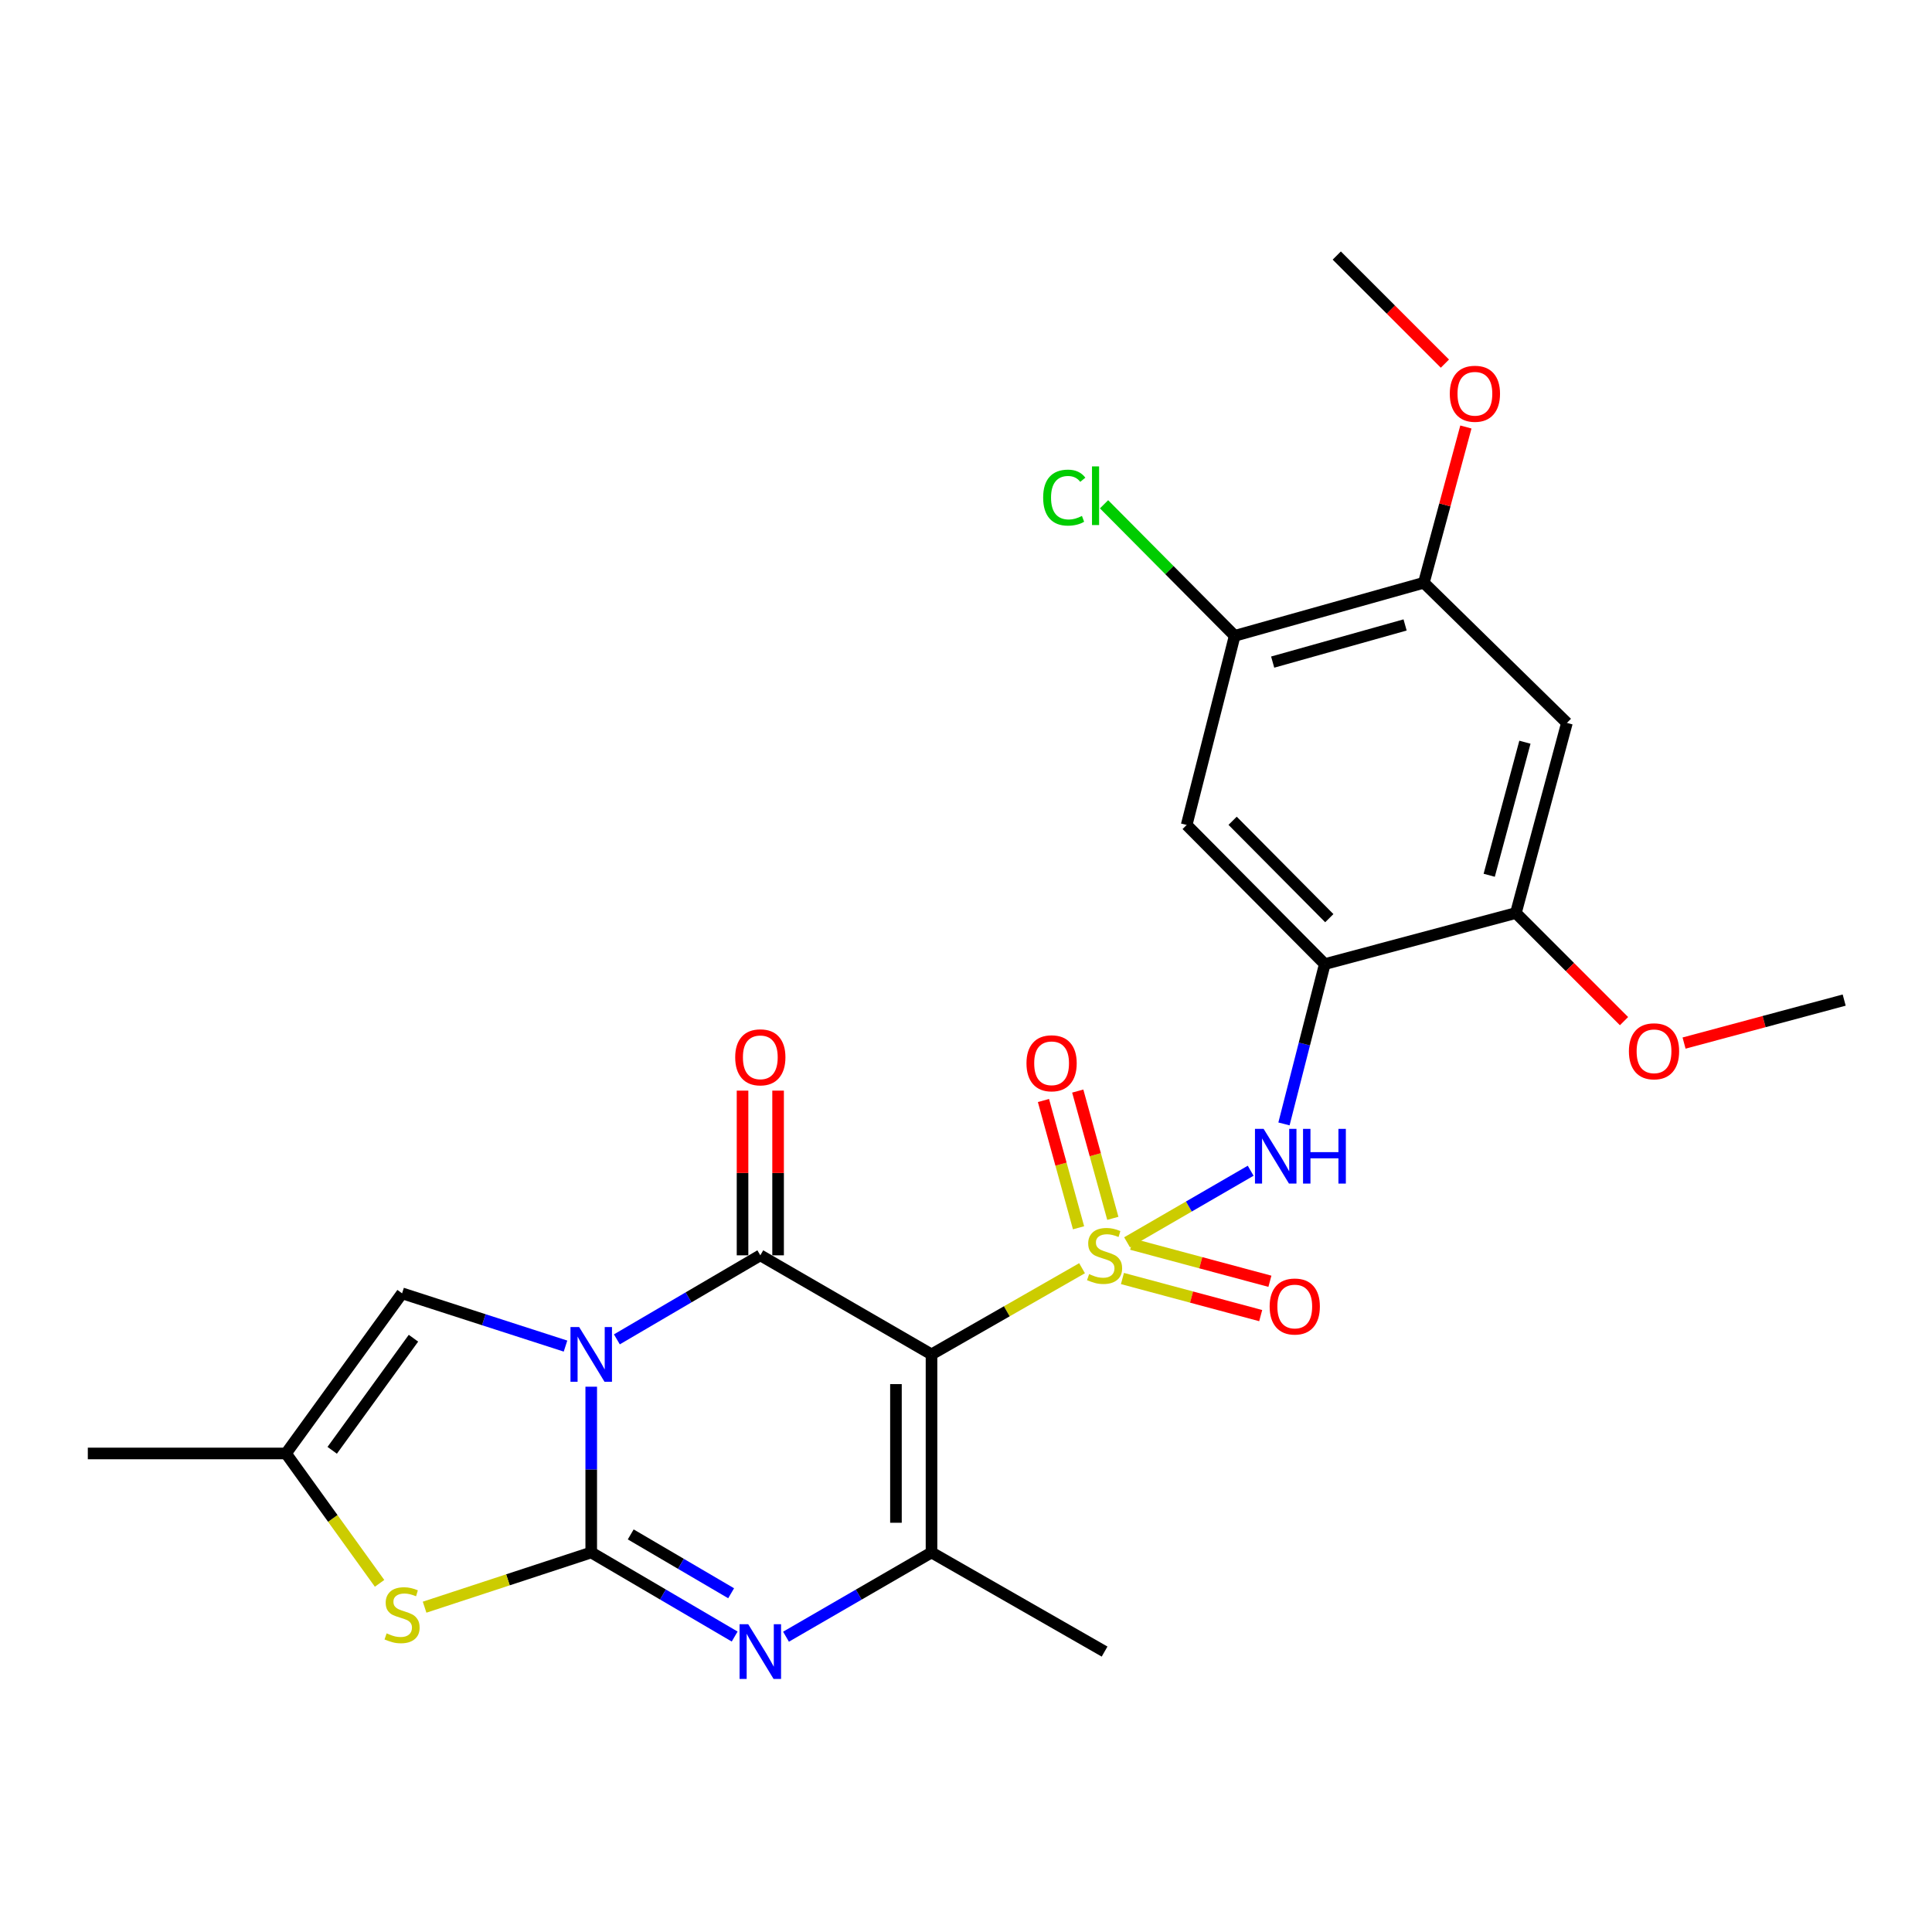 <?xml version='1.0' encoding='iso-8859-1'?>
<svg version='1.1' baseProfile='full'
              xmlns='http://www.w3.org/2000/svg'
                      xmlns:rdkit='http://www.rdkit.org/xml'
                      xmlns:xlink='http://www.w3.org/1999/xlink'
                  xml:space='preserve'
width='1000px' height='1000px' viewBox='0 0 1000 1000'>
<!-- END OF HEADER -->
<rect style='opacity:1.0;fill:#FFFFFF;stroke:none' width='1000' height='1000' x='0' y='0'> </rect>
<path class='bond-1' d='M 560.068,656.426 L 521.108,678.728' style='fill:none;fill-rule:evenodd;stroke:#CCCC00;stroke-width:6px;stroke-linecap:butt;stroke-linejoin:miter;stroke-opacity:1' />
<path class='bond-1' d='M 521.108,678.728 L 482.147,701.03' style='fill:none;fill-rule:evenodd;stroke:#000000;stroke-width:6px;stroke-linecap:butt;stroke-linejoin:miter;stroke-opacity:1' />
<path class='bond-6' d='M 583.368,643.013 L 615.357,624.49' style='fill:none;fill-rule:evenodd;stroke:#CCCC00;stroke-width:6px;stroke-linecap:butt;stroke-linejoin:miter;stroke-opacity:1' />
<path class='bond-6' d='M 615.357,624.49 L 647.346,605.968' style='fill:none;fill-rule:evenodd;stroke:#0000FF;stroke-width:6px;stroke-linecap:butt;stroke-linejoin:miter;stroke-opacity:1' />
<path class='bond-14' d='M 580.972,661.76 L 616.753,671.36' style='fill:none;fill-rule:evenodd;stroke:#CCCC00;stroke-width:6px;stroke-linecap:butt;stroke-linejoin:miter;stroke-opacity:1' />
<path class='bond-14' d='M 616.753,671.36 L 652.534,680.96' style='fill:none;fill-rule:evenodd;stroke:#FF0000;stroke-width:6px;stroke-linecap:butt;stroke-linejoin:miter;stroke-opacity:1' />
<path class='bond-14' d='M 585.742,643.983 L 621.523,653.584' style='fill:none;fill-rule:evenodd;stroke:#CCCC00;stroke-width:6px;stroke-linecap:butt;stroke-linejoin:miter;stroke-opacity:1' />
<path class='bond-14' d='M 621.523,653.584 L 657.303,663.184' style='fill:none;fill-rule:evenodd;stroke:#FF0000;stroke-width:6px;stroke-linecap:butt;stroke-linejoin:miter;stroke-opacity:1' />
<path class='bond-15' d='M 575.997,630.606 L 566.917,597.67' style='fill:none;fill-rule:evenodd;stroke:#CCCC00;stroke-width:6px;stroke-linecap:butt;stroke-linejoin:miter;stroke-opacity:1' />
<path class='bond-15' d='M 566.917,597.67 L 557.838,564.733' style='fill:none;fill-rule:evenodd;stroke:#FF0000;stroke-width:6px;stroke-linecap:butt;stroke-linejoin:miter;stroke-opacity:1' />
<path class='bond-15' d='M 558.254,635.498 L 549.174,602.561' style='fill:none;fill-rule:evenodd;stroke:#CCCC00;stroke-width:6px;stroke-linecap:butt;stroke-linejoin:miter;stroke-opacity:1' />
<path class='bond-15' d='M 549.174,602.561 L 540.094,569.624' style='fill:none;fill-rule:evenodd;stroke:#FF0000;stroke-width:6px;stroke-linecap:butt;stroke-linejoin:miter;stroke-opacity:1' />
<path class='bond-0' d='M 319.296,693.252 L 356.416,671.502' style='fill:none;fill-rule:evenodd;stroke:#0000FF;stroke-width:6px;stroke-linecap:butt;stroke-linejoin:miter;stroke-opacity:1' />
<path class='bond-0' d='M 356.416,671.502 L 393.537,649.752' style='fill:none;fill-rule:evenodd;stroke:#000000;stroke-width:6px;stroke-linecap:butt;stroke-linejoin:miter;stroke-opacity:1' />
<path class='bond-9' d='M 292.708,696.733 L 250.412,683.079' style='fill:none;fill-rule:evenodd;stroke:#0000FF;stroke-width:6px;stroke-linecap:butt;stroke-linejoin:miter;stroke-opacity:1' />
<path class='bond-9' d='M 250.412,683.079 L 208.115,669.425' style='fill:none;fill-rule:evenodd;stroke:#000000;stroke-width:6px;stroke-linecap:butt;stroke-linejoin:miter;stroke-opacity:1' />
<path class='bond-26' d='M 306.02,717.754 L 306.02,760.655' style='fill:none;fill-rule:evenodd;stroke:#0000FF;stroke-width:6px;stroke-linecap:butt;stroke-linejoin:miter;stroke-opacity:1' />
<path class='bond-26' d='M 306.02,760.655 L 306.02,803.557' style='fill:none;fill-rule:evenodd;stroke:#000000;stroke-width:6px;stroke-linecap:butt;stroke-linejoin:miter;stroke-opacity:1' />
<path class='bond-3' d='M 482.147,701.03 L 393.537,649.752' style='fill:none;fill-rule:evenodd;stroke:#000000;stroke-width:6px;stroke-linecap:butt;stroke-linejoin:miter;stroke-opacity:1' />
<path class='bond-5' d='M 482.147,701.03 L 482.147,803.557' style='fill:none;fill-rule:evenodd;stroke:#000000;stroke-width:6px;stroke-linecap:butt;stroke-linejoin:miter;stroke-opacity:1' />
<path class='bond-5' d='M 463.742,716.409 L 463.742,788.178' style='fill:none;fill-rule:evenodd;stroke:#000000;stroke-width:6px;stroke-linecap:butt;stroke-linejoin:miter;stroke-opacity:1' />
<path class='bond-2' d='M 306.02,803.557 L 343.14,825.316' style='fill:none;fill-rule:evenodd;stroke:#000000;stroke-width:6px;stroke-linecap:butt;stroke-linejoin:miter;stroke-opacity:1' />
<path class='bond-2' d='M 343.14,825.316 L 380.26,847.074' style='fill:none;fill-rule:evenodd;stroke:#0000FF;stroke-width:6px;stroke-linecap:butt;stroke-linejoin:miter;stroke-opacity:1' />
<path class='bond-2' d='M 326.464,794.206 L 352.448,809.437' style='fill:none;fill-rule:evenodd;stroke:#000000;stroke-width:6px;stroke-linecap:butt;stroke-linejoin:miter;stroke-opacity:1' />
<path class='bond-2' d='M 352.448,809.437 L 378.432,824.668' style='fill:none;fill-rule:evenodd;stroke:#0000FF;stroke-width:6px;stroke-linecap:butt;stroke-linejoin:miter;stroke-opacity:1' />
<path class='bond-7' d='M 306.02,803.557 L 262.896,817.717' style='fill:none;fill-rule:evenodd;stroke:#000000;stroke-width:6px;stroke-linecap:butt;stroke-linejoin:miter;stroke-opacity:1' />
<path class='bond-7' d='M 262.896,817.717 L 219.771,831.877' style='fill:none;fill-rule:evenodd;stroke:#CCCC00;stroke-width:6px;stroke-linecap:butt;stroke-linejoin:miter;stroke-opacity:1' />
<path class='bond-18' d='M 402.739,649.752 L 402.739,607.13' style='fill:none;fill-rule:evenodd;stroke:#000000;stroke-width:6px;stroke-linecap:butt;stroke-linejoin:miter;stroke-opacity:1' />
<path class='bond-18' d='M 402.739,607.13 L 402.739,564.508' style='fill:none;fill-rule:evenodd;stroke:#FF0000;stroke-width:6px;stroke-linecap:butt;stroke-linejoin:miter;stroke-opacity:1' />
<path class='bond-18' d='M 384.334,649.752 L 384.334,607.13' style='fill:none;fill-rule:evenodd;stroke:#000000;stroke-width:6px;stroke-linecap:butt;stroke-linejoin:miter;stroke-opacity:1' />
<path class='bond-18' d='M 384.334,607.13 L 384.334,564.508' style='fill:none;fill-rule:evenodd;stroke:#FF0000;stroke-width:6px;stroke-linecap:butt;stroke-linejoin:miter;stroke-opacity:1' />
<path class='bond-4' d='M 406.836,847.157 L 444.492,825.357' style='fill:none;fill-rule:evenodd;stroke:#0000FF;stroke-width:6px;stroke-linecap:butt;stroke-linejoin:miter;stroke-opacity:1' />
<path class='bond-4' d='M 444.492,825.357 L 482.147,803.557' style='fill:none;fill-rule:evenodd;stroke:#000000;stroke-width:6px;stroke-linecap:butt;stroke-linejoin:miter;stroke-opacity:1' />
<path class='bond-20' d='M 482.147,803.557 L 571.729,854.856' style='fill:none;fill-rule:evenodd;stroke:#000000;stroke-width:6px;stroke-linecap:butt;stroke-linejoin:miter;stroke-opacity:1' />
<path class='bond-8' d='M 664.581,581.737 L 675.144,540.375' style='fill:none;fill-rule:evenodd;stroke:#0000FF;stroke-width:6px;stroke-linecap:butt;stroke-linejoin:miter;stroke-opacity:1' />
<path class='bond-8' d='M 675.144,540.375 L 685.708,499.014' style='fill:none;fill-rule:evenodd;stroke:#000000;stroke-width:6px;stroke-linecap:butt;stroke-linejoin:miter;stroke-opacity:1' />
<path class='bond-28' d='M 196.465,819.535 L 172.249,785.922' style='fill:none;fill-rule:evenodd;stroke:#CCCC00;stroke-width:6px;stroke-linecap:butt;stroke-linejoin:miter;stroke-opacity:1' />
<path class='bond-28' d='M 172.249,785.922 L 148.032,752.309' style='fill:none;fill-rule:evenodd;stroke:#000000;stroke-width:6px;stroke-linecap:butt;stroke-linejoin:miter;stroke-opacity:1' />
<path class='bond-11' d='M 685.708,499.014 L 614.214,426.998' style='fill:none;fill-rule:evenodd;stroke:#000000;stroke-width:6px;stroke-linecap:butt;stroke-linejoin:miter;stroke-opacity:1' />
<path class='bond-11' d='M 688.045,475.244 L 638,424.834' style='fill:none;fill-rule:evenodd;stroke:#000000;stroke-width:6px;stroke-linecap:butt;stroke-linejoin:miter;stroke-opacity:1' />
<path class='bond-13' d='M 685.708,499.014 L 784.625,472.572' style='fill:none;fill-rule:evenodd;stroke:#000000;stroke-width:6px;stroke-linecap:butt;stroke-linejoin:miter;stroke-opacity:1' />
<path class='bond-10' d='M 208.115,669.425 L 148.032,752.309' style='fill:none;fill-rule:evenodd;stroke:#000000;stroke-width:6px;stroke-linecap:butt;stroke-linejoin:miter;stroke-opacity:1' />
<path class='bond-10' d='M 214.004,692.66 L 171.947,750.679' style='fill:none;fill-rule:evenodd;stroke:#000000;stroke-width:6px;stroke-linecap:butt;stroke-linejoin:miter;stroke-opacity:1' />
<path class='bond-23' d='M 148.032,752.309 L 45.455,752.309' style='fill:none;fill-rule:evenodd;stroke:#000000;stroke-width:6px;stroke-linecap:butt;stroke-linejoin:miter;stroke-opacity:1' />
<path class='bond-16' d='M 614.214,426.998 L 639.071,329.104' style='fill:none;fill-rule:evenodd;stroke:#000000;stroke-width:6px;stroke-linecap:butt;stroke-linejoin:miter;stroke-opacity:1' />
<path class='bond-12' d='M 811.037,374.176 L 784.625,472.572' style='fill:none;fill-rule:evenodd;stroke:#000000;stroke-width:6px;stroke-linecap:butt;stroke-linejoin:miter;stroke-opacity:1' />
<path class='bond-12' d='M 789.299,384.164 L 770.811,453.041' style='fill:none;fill-rule:evenodd;stroke:#000000;stroke-width:6px;stroke-linecap:butt;stroke-linejoin:miter;stroke-opacity:1' />
<path class='bond-17' d='M 811.037,374.176 L 736.987,301.629' style='fill:none;fill-rule:evenodd;stroke:#000000;stroke-width:6px;stroke-linecap:butt;stroke-linejoin:miter;stroke-opacity:1' />
<path class='bond-21' d='M 784.625,472.572 L 812.608,500.555' style='fill:none;fill-rule:evenodd;stroke:#000000;stroke-width:6px;stroke-linecap:butt;stroke-linejoin:miter;stroke-opacity:1' />
<path class='bond-21' d='M 812.608,500.555 L 840.591,528.538' style='fill:none;fill-rule:evenodd;stroke:#FF0000;stroke-width:6px;stroke-linecap:butt;stroke-linejoin:miter;stroke-opacity:1' />
<path class='bond-19' d='M 639.071,329.104 L 605.261,295.058' style='fill:none;fill-rule:evenodd;stroke:#000000;stroke-width:6px;stroke-linecap:butt;stroke-linejoin:miter;stroke-opacity:1' />
<path class='bond-19' d='M 605.261,295.058 L 571.451,261.013' style='fill:none;fill-rule:evenodd;stroke:#00CC00;stroke-width:6px;stroke-linecap:butt;stroke-linejoin:miter;stroke-opacity:1' />
<path class='bond-27' d='M 639.071,329.104 L 736.987,301.629' style='fill:none;fill-rule:evenodd;stroke:#000000;stroke-width:6px;stroke-linecap:butt;stroke-linejoin:miter;stroke-opacity:1' />
<path class='bond-27' d='M 658.731,342.703 L 727.272,323.471' style='fill:none;fill-rule:evenodd;stroke:#000000;stroke-width:6px;stroke-linecap:butt;stroke-linejoin:miter;stroke-opacity:1' />
<path class='bond-22' d='M 736.987,301.629 L 747.864,261.324' style='fill:none;fill-rule:evenodd;stroke:#000000;stroke-width:6px;stroke-linecap:butt;stroke-linejoin:miter;stroke-opacity:1' />
<path class='bond-22' d='M 747.864,261.324 L 758.741,221.019' style='fill:none;fill-rule:evenodd;stroke:#FF0000;stroke-width:6px;stroke-linecap:butt;stroke-linejoin:miter;stroke-opacity:1' />
<path class='bond-25' d='M 871.667,539.892 L 913.106,528.768' style='fill:none;fill-rule:evenodd;stroke:#FF0000;stroke-width:6px;stroke-linecap:butt;stroke-linejoin:miter;stroke-opacity:1' />
<path class='bond-25' d='M 913.106,528.768 L 954.545,517.644' style='fill:none;fill-rule:evenodd;stroke:#000000;stroke-width:6px;stroke-linecap:butt;stroke-linejoin:miter;stroke-opacity:1' />
<path class='bond-24' d='M 747.881,188.206 L 719.898,160.238' style='fill:none;fill-rule:evenodd;stroke:#FF0000;stroke-width:6px;stroke-linecap:butt;stroke-linejoin:miter;stroke-opacity:1' />
<path class='bond-24' d='M 719.898,160.238 L 691.914,132.271' style='fill:none;fill-rule:evenodd;stroke:#000000;stroke-width:6px;stroke-linecap:butt;stroke-linejoin:miter;stroke-opacity:1' />
<path  class='atom-0' d='M 563.729 659.472
Q 564.049 659.592, 565.369 660.152
Q 566.689 660.712, 568.129 661.072
Q 569.609 661.392, 571.049 661.392
Q 573.729 661.392, 575.289 660.112
Q 576.849 658.792, 576.849 656.512
Q 576.849 654.952, 576.049 653.992
Q 575.289 653.032, 574.089 652.512
Q 572.889 651.992, 570.889 651.392
Q 568.369 650.632, 566.849 649.912
Q 565.369 649.192, 564.289 647.672
Q 563.249 646.152, 563.249 643.592
Q 563.249 640.032, 565.649 637.832
Q 568.089 635.632, 572.889 635.632
Q 576.169 635.632, 579.889 637.192
L 578.969 640.272
Q 575.569 638.872, 573.009 638.872
Q 570.249 638.872, 568.729 640.032
Q 567.209 641.152, 567.249 643.112
Q 567.249 644.632, 568.009 645.552
Q 568.809 646.472, 569.929 646.992
Q 571.089 647.512, 573.009 648.112
Q 575.569 648.912, 577.089 649.712
Q 578.609 650.512, 579.689 652.152
Q 580.809 653.752, 580.809 656.512
Q 580.809 660.432, 578.169 662.552
Q 575.569 664.632, 571.209 664.632
Q 568.689 664.632, 566.769 664.072
Q 564.889 663.552, 562.649 662.632
L 563.729 659.472
' fill='#CCCC00'/>
<path  class='atom-1' d='M 299.76 686.87
L 309.04 701.87
Q 309.96 703.35, 311.44 706.03
Q 312.92 708.71, 313 708.87
L 313 686.87
L 316.76 686.87
L 316.76 715.19
L 312.88 715.19
L 302.92 698.79
Q 301.76 696.87, 300.52 694.67
Q 299.32 692.47, 298.96 691.79
L 298.96 715.19
L 295.28 715.19
L 295.28 686.87
L 299.76 686.87
' fill='#0000FF'/>
<path  class='atom-5' d='M 387.277 840.696
L 396.557 855.696
Q 397.477 857.176, 398.957 859.856
Q 400.437 862.536, 400.517 862.696
L 400.517 840.696
L 404.277 840.696
L 404.277 869.016
L 400.397 869.016
L 390.437 852.616
Q 389.277 850.696, 388.037 848.496
Q 386.837 846.296, 386.477 845.616
L 386.477 869.016
L 382.797 869.016
L 382.797 840.696
L 387.277 840.696
' fill='#0000FF'/>
<path  class='atom-7' d='M 654.049 584.303
L 663.329 599.303
Q 664.249 600.783, 665.729 603.463
Q 667.209 606.143, 667.289 606.303
L 667.289 584.303
L 671.049 584.303
L 671.049 612.623
L 667.169 612.623
L 657.209 596.223
Q 656.049 594.303, 654.809 592.103
Q 653.609 589.903, 653.249 589.223
L 653.249 612.623
L 649.569 612.623
L 649.569 584.303
L 654.049 584.303
' fill='#0000FF'/>
<path  class='atom-7' d='M 674.449 584.303
L 678.289 584.303
L 678.289 596.343
L 692.769 596.343
L 692.769 584.303
L 696.609 584.303
L 696.609 612.623
L 692.769 612.623
L 692.769 599.543
L 678.289 599.543
L 678.289 612.623
L 674.449 612.623
L 674.449 584.303
' fill='#0000FF'/>
<path  class='atom-8' d='M 200.115 845.425
Q 200.435 845.545, 201.755 846.105
Q 203.075 846.665, 204.515 847.025
Q 205.995 847.345, 207.435 847.345
Q 210.115 847.345, 211.675 846.065
Q 213.235 844.745, 213.235 842.465
Q 213.235 840.905, 212.435 839.945
Q 211.675 838.985, 210.475 838.465
Q 209.275 837.945, 207.275 837.345
Q 204.755 836.585, 203.235 835.865
Q 201.755 835.145, 200.675 833.625
Q 199.635 832.105, 199.635 829.545
Q 199.635 825.985, 202.035 823.785
Q 204.475 821.585, 209.275 821.585
Q 212.555 821.585, 216.275 823.145
L 215.355 826.225
Q 211.955 824.825, 209.395 824.825
Q 206.635 824.825, 205.115 825.985
Q 203.595 827.105, 203.635 829.065
Q 203.635 830.585, 204.395 831.505
Q 205.195 832.425, 206.315 832.945
Q 207.475 833.465, 209.395 834.065
Q 211.955 834.865, 213.475 835.665
Q 214.995 836.465, 216.075 838.105
Q 217.195 839.705, 217.195 842.465
Q 217.195 846.385, 214.555 848.505
Q 211.955 850.585, 207.595 850.585
Q 205.075 850.585, 203.155 850.025
Q 201.275 849.505, 199.035 848.585
L 200.115 845.425
' fill='#CCCC00'/>
<path  class='atom-15' d='M 657.166 676.243
Q 657.166 669.443, 660.526 665.643
Q 663.886 661.843, 670.166 661.843
Q 676.446 661.843, 679.806 665.643
Q 683.166 669.443, 683.166 676.243
Q 683.166 683.123, 679.766 687.043
Q 676.366 690.923, 670.166 690.923
Q 663.926 690.923, 660.526 687.043
Q 657.166 683.163, 657.166 676.243
M 670.166 687.723
Q 674.486 687.723, 676.806 684.843
Q 679.166 681.923, 679.166 676.243
Q 679.166 670.683, 676.806 667.883
Q 674.486 665.043, 670.166 665.043
Q 665.846 665.043, 663.486 667.843
Q 661.166 670.643, 661.166 676.243
Q 661.166 681.963, 663.486 684.843
Q 665.846 687.723, 670.166 687.723
' fill='#FF0000'/>
<path  class='atom-16' d='M 531.305 550.352
Q 531.305 543.552, 534.665 539.752
Q 538.025 535.952, 544.305 535.952
Q 550.585 535.952, 553.945 539.752
Q 557.305 543.552, 557.305 550.352
Q 557.305 557.232, 553.905 561.152
Q 550.505 565.032, 544.305 565.032
Q 538.065 565.032, 534.665 561.152
Q 531.305 557.272, 531.305 550.352
M 544.305 561.832
Q 548.625 561.832, 550.945 558.952
Q 553.305 556.032, 553.305 550.352
Q 553.305 544.792, 550.945 541.992
Q 548.625 539.152, 544.305 539.152
Q 539.985 539.152, 537.625 541.952
Q 535.305 544.752, 535.305 550.352
Q 535.305 556.072, 537.625 558.952
Q 539.985 561.832, 544.305 561.832
' fill='#FF0000'/>
<path  class='atom-19' d='M 380.537 547.264
Q 380.537 540.464, 383.897 536.664
Q 387.257 532.864, 393.537 532.864
Q 399.817 532.864, 403.177 536.664
Q 406.537 540.464, 406.537 547.264
Q 406.537 554.144, 403.137 558.064
Q 399.737 561.944, 393.537 561.944
Q 387.297 561.944, 383.897 558.064
Q 380.537 554.184, 380.537 547.264
M 393.537 558.744
Q 397.857 558.744, 400.177 555.864
Q 402.537 552.944, 402.537 547.264
Q 402.537 541.704, 400.177 538.904
Q 397.857 536.064, 393.537 536.064
Q 389.217 536.064, 386.857 538.864
Q 384.537 541.664, 384.537 547.264
Q 384.537 552.984, 386.857 555.864
Q 389.217 558.744, 393.537 558.744
' fill='#FF0000'/>
<path  class='atom-20' d='M 539.936 257.567
Q 539.936 250.527, 543.216 246.847
Q 546.536 243.127, 552.816 243.127
Q 558.656 243.127, 561.776 247.247
L 559.136 249.407
Q 556.856 246.407, 552.816 246.407
Q 548.536 246.407, 546.256 249.287
Q 544.016 252.127, 544.016 257.567
Q 544.016 263.167, 546.336 266.047
Q 548.696 268.927, 553.256 268.927
Q 556.376 268.927, 560.016 267.047
L 561.136 270.047
Q 559.656 271.007, 557.416 271.567
Q 555.176 272.127, 552.696 272.127
Q 546.536 272.127, 543.216 268.367
Q 539.936 264.607, 539.936 257.567
' fill='#00CC00'/>
<path  class='atom-20' d='M 565.216 241.407
L 568.896 241.407
L 568.896 271.767
L 565.216 271.767
L 565.216 241.407
' fill='#00CC00'/>
<path  class='atom-22' d='M 843.119 544.145
Q 843.119 537.345, 846.479 533.545
Q 849.839 529.745, 856.119 529.745
Q 862.399 529.745, 865.759 533.545
Q 869.119 537.345, 869.119 544.145
Q 869.119 551.025, 865.719 554.945
Q 862.319 558.825, 856.119 558.825
Q 849.879 558.825, 846.479 554.945
Q 843.119 551.065, 843.119 544.145
M 856.119 555.625
Q 860.439 555.625, 862.759 552.745
Q 865.119 549.825, 865.119 544.145
Q 865.119 538.585, 862.759 535.785
Q 860.439 532.945, 856.119 532.945
Q 851.799 532.945, 849.439 535.745
Q 847.119 538.545, 847.119 544.145
Q 847.119 549.865, 849.439 552.745
Q 851.799 555.625, 856.119 555.625
' fill='#FF0000'/>
<path  class='atom-23' d='M 750.408 203.804
Q 750.408 197.004, 753.768 193.204
Q 757.128 189.404, 763.408 189.404
Q 769.688 189.404, 773.048 193.204
Q 776.408 197.004, 776.408 203.804
Q 776.408 210.684, 773.008 214.604
Q 769.608 218.484, 763.408 218.484
Q 757.168 218.484, 753.768 214.604
Q 750.408 210.724, 750.408 203.804
M 763.408 215.284
Q 767.728 215.284, 770.048 212.404
Q 772.408 209.484, 772.408 203.804
Q 772.408 198.244, 770.048 195.444
Q 767.728 192.604, 763.408 192.604
Q 759.088 192.604, 756.728 195.404
Q 754.408 198.204, 754.408 203.804
Q 754.408 209.524, 756.728 212.404
Q 759.088 215.284, 763.408 215.284
' fill='#FF0000'/>
</svg>
